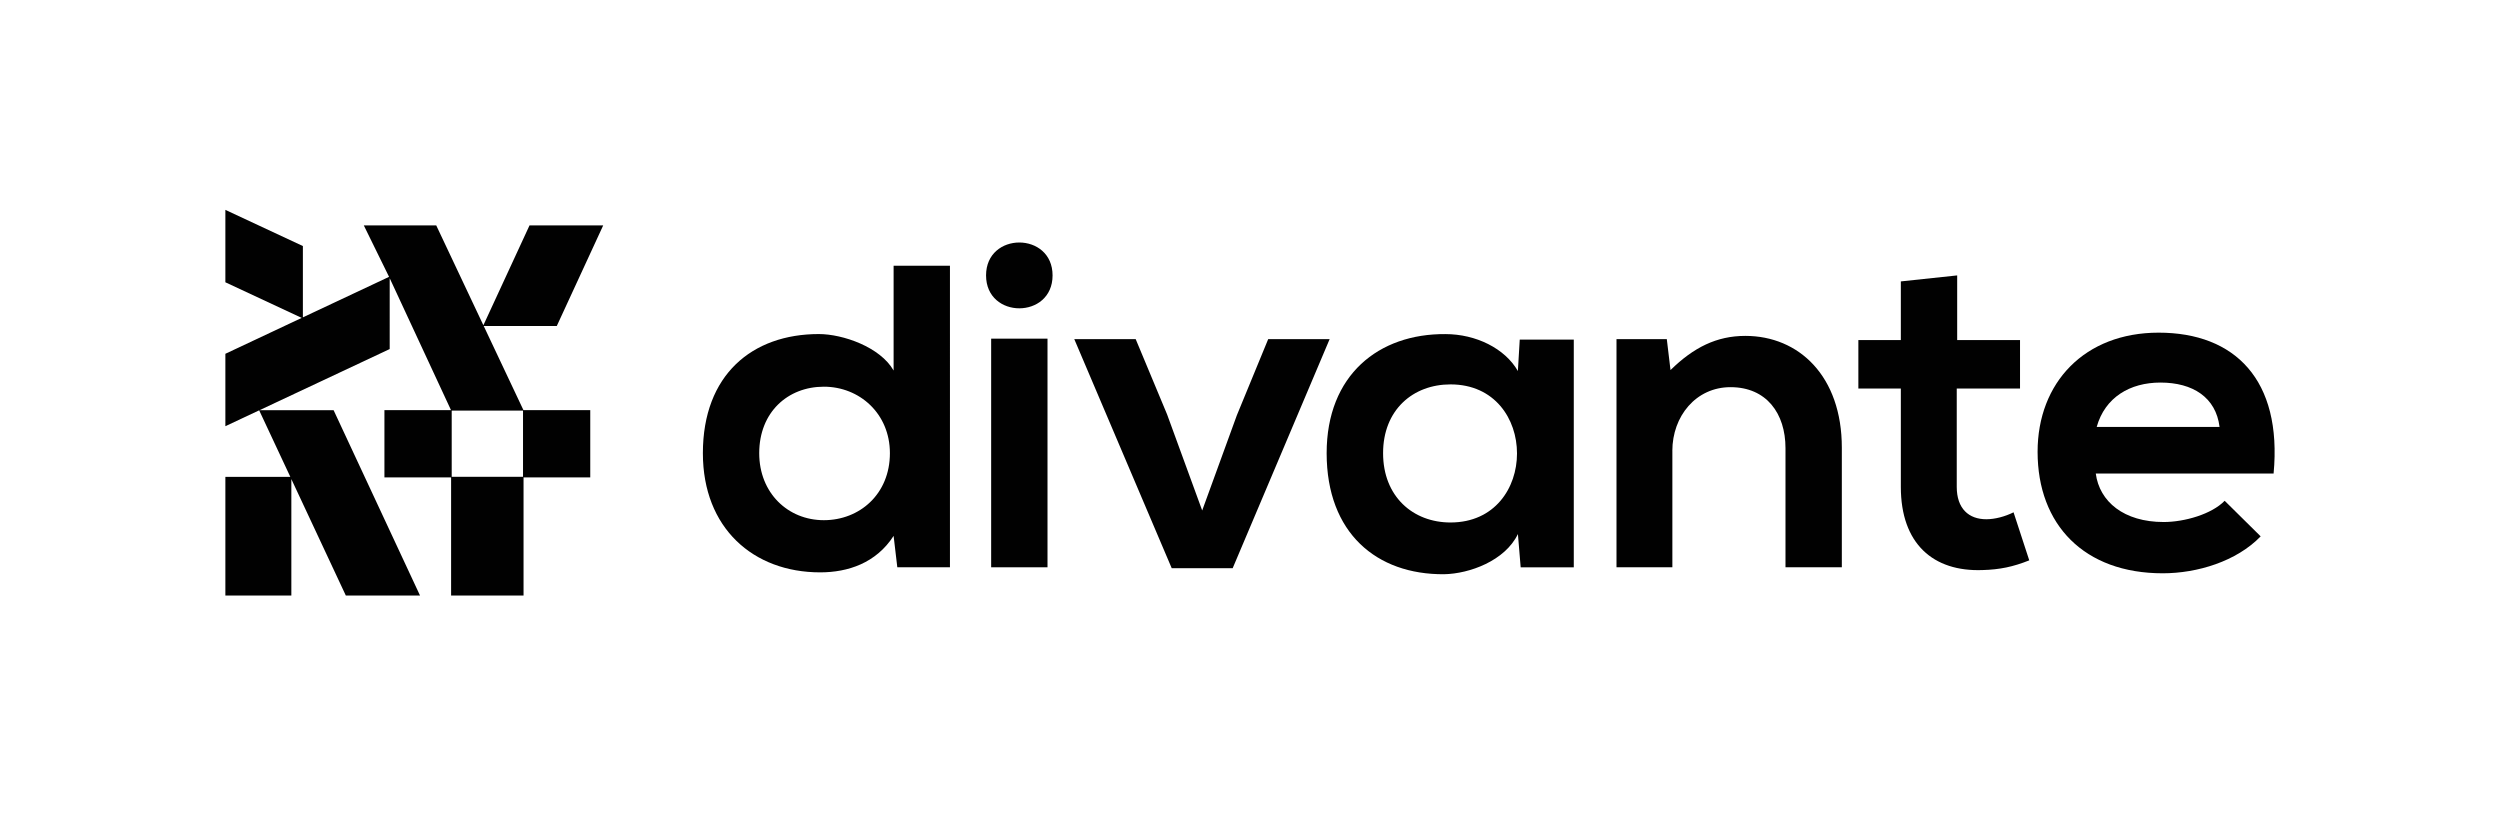 <?xml version="1.0" encoding="UTF-8"?> <!-- Generator: Adobe Illustrator 23.1.1, SVG Export Plug-In . SVG Version: 6.00 Build 0) --> <svg xmlns="http://www.w3.org/2000/svg" xmlns:xlink="http://www.w3.org/1999/xlink" id="Warstwa_1" x="0px" y="0px" viewBox="0 0 749.88 246.22" style="enable-background:new 0 0 749.88 246.22;" xml:space="preserve"> <style type="text/css"> .st0{fill:#010101;} </style> <g> <path class="st0" d="M167.01,97.78l13.87-30.06l0.05-0.11h-22.1l-13.84,29.95l-14.12-29.91l-0.02-0.05h-21.73l7.58,15.44 L90.85,95.19V73.8L67.6,62.95v21.72l22.9,10.68l-22.9,10.77l0,21.72l10.14-4.76l9.34,19.95H67.6v35.6h19.79v-34.93l16.32,34.89 l0.02,0.05h22.26l-25.93-55.61h-22.2l38.98-18.31l0.05-0.02V83.44l18.39,39.58h-19.97v20.17h20v35.44h21.73v-35.44h20.01v-20.17 h-20.04l-11.92-25.24H167.01z M135.49,123.17l21.39,0v19.85h-21.39V123.17z"></path> <g> <path class="st0" d="M268.04,111.14c-4.02-7.06-15.24-10.94-22.44-10.94c-19.95,0-34.77,12.19-34.77,35.74 c0,22.44,15.1,35.74,35.18,35.74c8.31,0,16.77-2.77,22.03-10.94l1.11,9.42h15.79V79.71h-16.9V111.14z M247.12,156.03 c-10.8,0-19.39-8.17-19.39-20.09c0-12.33,8.59-19.95,19.39-19.95c10.67,0,19.81,8.04,19.81,19.95 C266.92,148.27,257.79,156.03,247.12,156.03z"></path> <rect x="297.3" y="101.58" class="st0" width="16.9" height="68.58"></rect> <path class="st0" d="M315.72,82.61c0-13.16-19.95-13.16-19.95,0C295.77,95.77,315.72,95.77,315.72,82.61z"></path> <polygon class="st0" points="369.74,170.44 398.83,101.72 380.4,101.72 370.99,124.58 360.6,153.12 350.07,124.3 340.65,101.72 322.23,101.72 351.46,170.44 "></polygon> <path class="st0" d="M433.14,172.24c7.62-0.14,18.29-4.02,22.16-12.05l0.83,9.98h15.93v-68.3h-16.21l-0.56,9.42 c-3.88-6.79-12.6-11.08-21.75-11.08c-19.94-0.14-35.61,12.19-35.61,35.74C397.95,159.91,412.92,172.38,433.14,172.24z M435.08,115.3c26.6,0,26.6,41.42,0,41.42c-11.23,0-20.22-7.76-20.22-20.78C414.85,122.92,423.85,115.3,435.08,115.3z"></path> <path class="st0" d="M501.62,135.25c0-10.39,7.07-19.12,17.45-19.12c10.81,0,16.49,7.9,16.49,18.29v35.74h16.9v-35.88 c0-21.47-12.88-33.53-28.95-33.53c-8.59,0-15.51,3.46-22.44,10.25l-1.11-9.28h-15.09v68.44h16.76V135.25z"></path> <path class="st0" d="M570.16,146.05c0,17.04,9.7,25.49,24.52,24.94c5.13-0.14,9.15-0.97,14-2.91l-4.71-14.41 c-2.5,1.25-5.54,2.08-8.17,2.08c-5.27,0-8.87-3.19-8.87-9.7v-29.51h18.98V102h-18.85V82.61l-16.9,1.8V102h-12.74v14.55h12.74 V146.05z"></path> <path class="st0" d="M648.72,171.96c10.39,0,22.16-3.6,29.37-11.08l-10.8-10.67c-3.88,4.02-12.06,6.37-18.29,6.37 c-11.92,0-19.26-6.1-20.37-14.55h53.34c2.63-28.12-11.64-42.25-34.49-42.25c-22.17,0-36.3,14.96-36.3,35.74 C611.18,157.42,625.17,171.96,648.72,171.96z M648.03,114.75c9.7,0,16.63,4.43,17.73,13.3h-36.85 C631.4,119.18,638.88,114.75,648.03,114.75z"></path> </g> </g> </svg> 